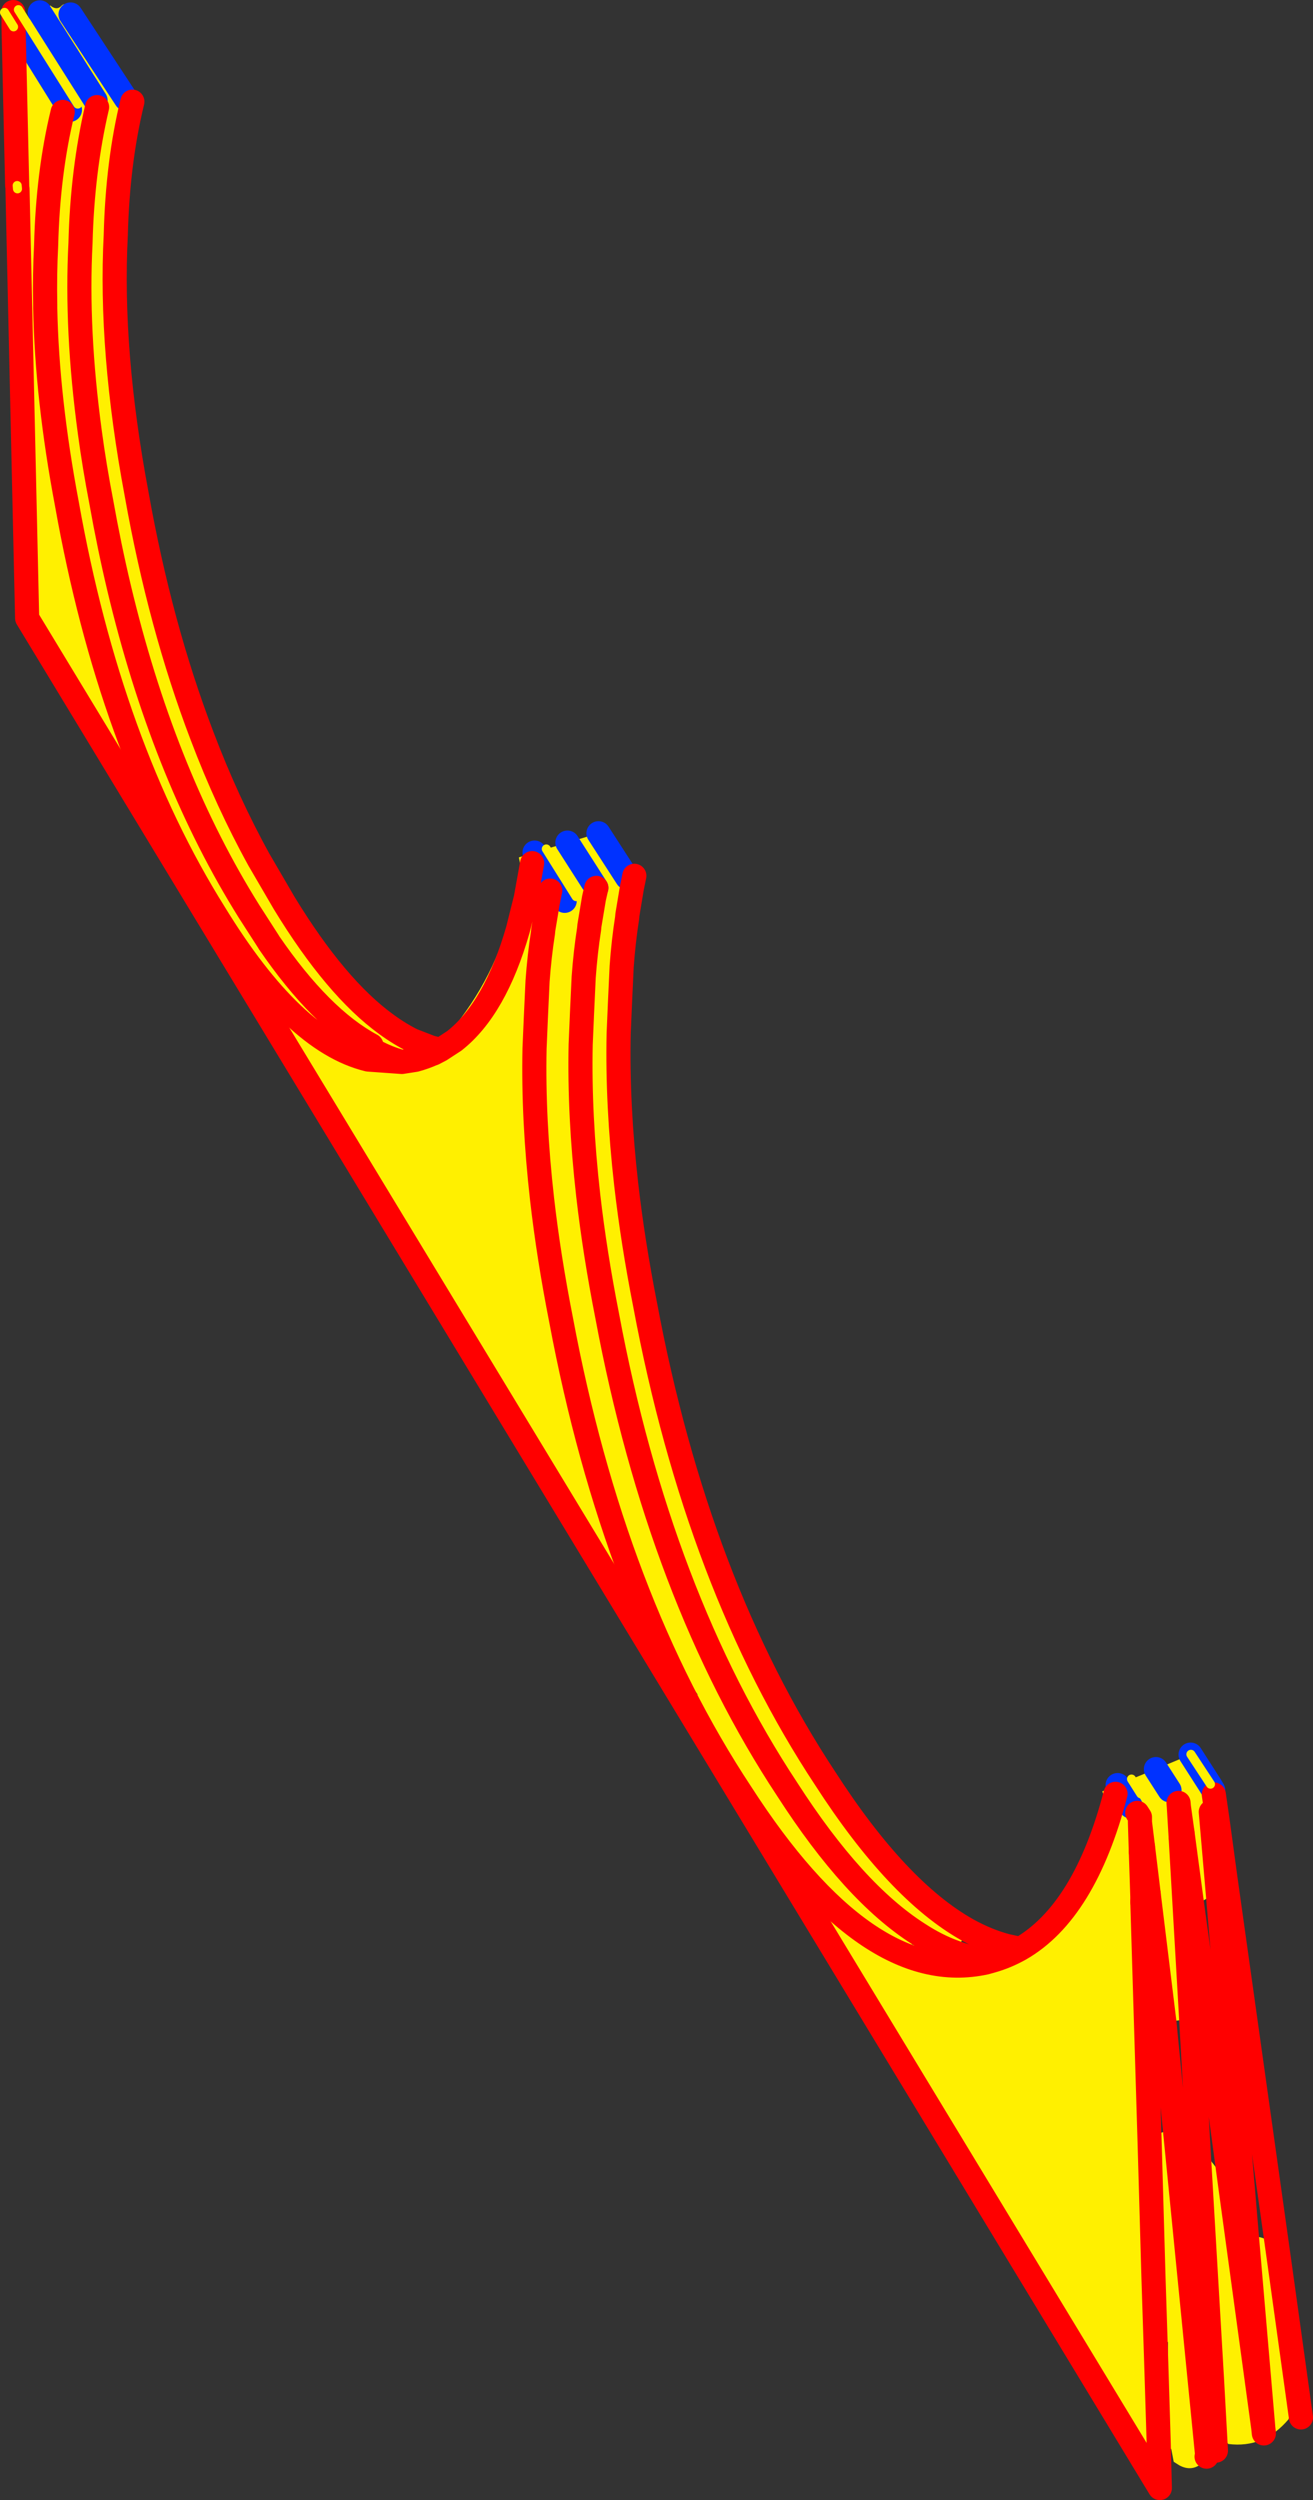 <?xml version="1.0" encoding="UTF-8" standalone="no"?>
<svg xmlns:xlink="http://www.w3.org/1999/xlink" height="414.35px" width="217.75px" xmlns="http://www.w3.org/2000/svg">
  <rect width="100%" height="100%" fill="#333333" stroke="none"/>
  <g transform="matrix(1.0, 0.0, 0.0, 1.0, -696.05, 176.15)">
    <path d="M767.5 -2.55 Q769.25 -3.4 770.5 -4.9 778.3 -14.15 781.0 -25.6 783.15 -29.4 782.1 -34.05 L784.7 -34.85 786.65 -35.45 790.15 -36.5 795.3 -38.05 800.05 -30.7 801.15 -30.5 800.85 -29.05 800.1 -24.55 800.05 -24.0 Q799.45 -20.15 799.15 -16.0 L798.85 -9.55 798.85 -9.5 798.65 -4.85 Q798.4 6.9 799.9 20.15 801.0 29.75 803.05 40.15 811.75 86.6 832.9 118.6 844.9 137.2 856.5 143.7 L854.5 147.45 Q859.2 147.75 862.95 146.35 870.3 143.6 874.2 134.3 L875.8 132.85 Q877.2 131.15 877.05 128.85 L878.5 126.9 Q880.1 123.45 878.85 120.75 L881.4 119.7 883.7 118.7 887.75 117.05 893.5 114.65 893.55 114.6 896.8 119.55 896.8 119.8 896.6 121.2 896.85 124.15 897.5 124.55 897.95 125.4 Q898.95 127.5 899.4 129.8 899.9 132.5 899.3 135.3 L899.1 136.15 898.0 137.45 897.35 137.85 Q895.0 139.05 893.85 140.25 895.1 144.15 894.95 148.2 L894.5 151.85 893.5 156.75 891.85 128.25 893.5 156.75 893.2 157.95 Q892.4 158.55 891.5 158.7 L889.15 158.95 886.55 137.75 885.6 129.9 885.1 125.85 885.1 125.0 884.65 124.3 885.1 125.0 885.1 125.85 885.6 129.9 886.55 137.75 889.15 158.95 888.85 158.9 887.95 158.15 887.35 157.45 887.05 156.85 Q888.75 148.25 886.2 140.45 L885.7 138.85 885.5 138.2 885.5 139.05 886.7 178.75 Q887.65 177.45 889.55 177.05 L890.45 177.15 890.95 177.25 892.05 177.5 894.8 179.8 Q898.35 183.15 900.25 187.4 901.6 190.4 902.1 193.85 L902.5 194.8 902.85 194.7 905.55 226.2 900.25 187.4 905.55 226.2 902.85 194.7 Q906.25 193.9 908.0 197.2 L908.15 197.55 908.4 198.2 908.35 199.7 908.0 197.2 908.35 199.7 Q907.9 209.05 909.9 218.75 910.5 221.8 909.75 224.8 905.65 229.65 899.75 228.9 896.95 225.95 897.95 221.4 898.35 219.45 897.05 218.2 L894.8 179.8 897.05 218.2 896.8 218.0 Q896.4 222.6 896.8 227.3 897.0 229.2 896.25 230.8 L896.15 231.0 895.45 232.05 Q893.7 233.55 891.65 232.45 L890.7 231.85 890.3 229.75 888.95 228.95 888.2 228.35 888.4 236.2 700.55 -73.7 698.95 -144.85 698.9 -145.4 698.3 -171.7 698.3 -172.65 698.5 -172.65 700.3 -172.65 702.65 -174.1 704.45 -175.25 704.5 -175.15 Q705.55 -174.35 706.35 -175.3 L706.65 -175.45 707.75 -173.75 716.95 -159.75 718.0 -159.3 Q715.55 -149.25 715.25 -137.2 714.25 -118.0 718.7 -94.3 722.6 -72.4 729.55 -54.2 733.7 -43.25 739.0 -33.65 L743.2 -26.45 Q751.75 -12.45 760.1 -6.4 762.35 -4.75 764.6 -3.65 L764.65 -3.65 763.85 -1.7 Q765.85 -1.85 767.5 -2.55 L769.1 -2.15 767.5 -2.55 M794.95 -29.0 L794.9 -28.8 794.55 -27.25 793.8 -22.75 793.75 -22.2 Q793.15 -18.35 792.85 -14.2 L792.55 -7.75 792.55 -7.7 792.35 -3.05 Q792.1 8.7 793.6 21.95 794.7 31.55 796.75 41.95 805.45 88.4 826.6 120.4 837.6 137.5 848.35 144.35 837.6 137.5 826.6 120.4 805.45 88.4 796.75 41.95 794.7 31.55 793.6 21.95 792.1 8.7 792.35 -3.05 L792.55 -7.7 792.55 -7.75 792.85 -14.2 Q793.15 -18.35 793.75 -22.2 L793.8 -22.75 794.55 -27.25 794.9 -28.8 794.95 -29.0 790.15 -36.5 794.95 -29.0 M758.1 -2.0 Q760.4 -0.75 762.7 -0.15 L764.95 -0.5 Q766.45 -0.9 767.9 -1.55 L767.95 -1.55 769.1 -2.15 771.4 -3.65 Q778.2 -9.0 781.95 -22.1 L783.25 -27.3 784.3 -33.1 783.25 -27.3 781.95 -22.1 Q778.2 -9.0 771.4 -3.65 L769.1 -2.15 767.95 -1.55 767.9 -1.55 Q766.45 -0.9 764.95 -0.5 L762.7 -0.15 757.1 -0.55 Q744.65 -3.55 731.65 -24.75 714.3 -52.45 707.15 -92.6 703.85 -110.05 703.55 -125.05 L703.55 -125.6 Q703.45 -130.7 703.7 -135.5 704.0 -147.55 706.45 -157.6 704.0 -147.55 703.7 -135.5 703.45 -130.7 703.55 -125.6 L703.55 -125.05 Q703.85 -110.05 707.15 -92.6 714.3 -52.45 731.65 -24.75 744.65 -3.55 757.1 -0.55 L762.7 -0.15 Q760.4 -0.75 758.1 -2.0 M787.3 -28.55 L786.9 -26.6 786.15 -22.1 786.1 -21.55 Q785.5 -17.7 785.2 -13.55 L784.9 -7.1 784.9 -7.05 784.7 -2.4 Q784.45 9.35 785.95 22.6 787.05 32.2 789.1 42.6 797.8 89.05 818.95 121.05 839.85 153.45 859.55 149.1 L860.45 148.85 Q862.95 148.15 865.25 146.85 875.95 140.7 881.05 121.15 875.95 140.7 865.25 146.85 862.95 148.15 860.45 148.85 L859.55 149.1 Q839.85 153.45 818.95 121.05 797.8 89.05 789.1 42.6 787.05 32.2 785.95 22.6 784.45 9.35 784.7 -2.4 L784.9 -7.05 784.9 -7.1 785.2 -13.55 Q785.5 -17.7 786.1 -21.55 L786.15 -22.1 786.9 -26.6 787.3 -28.55 M711.9 -159.5 L702.65 -174.1 711.9 -159.5 M811.8 104.75 L809.85 102.1 Q810.45 103.95 811.8 104.75 M862.95 146.35 L865.25 146.85 862.95 146.35 M860.45 148.85 Q857.45 148.55 854.5 147.45 857.45 148.55 860.45 148.85 M848.35 144.35 L847.25 146.1 Q851.1 147.25 854.5 147.45 851.4 146.35 848.35 144.35 M891.85 128.25 L892.15 127.55 891.85 128.25 891.55 123.25 892.15 127.55 893.85 140.25 894.95 148.2 893.85 140.25 892.15 127.55 891.55 123.25 891.85 128.25 M891.5 122.65 L891.55 123.25 891.5 122.65 M896.85 124.15 L898.0 137.45 896.85 124.15 M899.3 135.3 L897.95 125.4 899.3 135.3 M881.4 119.7 L883.6 123.25 881.4 119.7 M885.25 121.15 L883.7 118.7 885.25 121.15 M886.55 137.75 L885.7 138.85 886.55 137.75 M885.25 130.75 L885.1 125.85 885.25 130.75 885.5 138.2 885.25 130.75 885.6 129.9 885.25 130.75 M896.8 119.8 L893.5 114.65 896.8 119.8 M890.0 120.55 L887.75 117.05 890.0 120.55 M791.6 -27.55 L786.65 -35.45 791.6 -27.55 M784.7 -34.85 L789.7 -26.85 784.7 -34.85 M708.95 -158.9 L700.3 -172.65 708.95 -158.9 M887.8 215.4 L888.2 228.35 887.8 215.4 889.7 215.7 889.75 212.05 888.65 210.7 888.2 210.0 887.35 201.45 887.8 215.4 M886.7 178.75 L887.35 201.45 886.7 178.75 M712.15 -158.4 Q709.7 -147.9 709.4 -135.85 708.65 -121.45 710.95 -104.5 708.65 -121.45 709.4 -135.85 709.7 -147.9 712.15 -158.4 M698.5 -172.65 L707.65 -157.95 698.5 -172.65 M715.8 -78.7 Q714.15 -85.65 712.85 -92.95 711.7 -98.9 710.95 -104.5 L710.2 -104.4 710.65 -101.55 712.4 -90.55 712.25 -90.4 Q713.9 -84.5 715.8 -78.7 L716.25 -76.85 Q723.6 -47.05 737.35 -25.1 L740.6 -20.05 740.65 -19.95 Q749.25 -7.4 757.65 -2.9 749.25 -7.4 740.65 -19.95 L740.6 -20.05 737.35 -25.1 Q723.6 -47.05 716.25 -76.85 L715.8 -78.7 M893.85 190.45 Q893.35 198.55 894.85 206.15 L895.0 206.4 Q895.4 198.3 894.1 190.35 L893.85 190.45 M890.95 177.25 L896.25 230.8 890.95 177.25 M905.55 226.2 L905.65 227.15 905.55 226.2" fill="#fff000" fill-rule="evenodd" stroke="none"/>
    <path d="M795.3 -38.05 L800.05 -30.7 M794.95 -29.0 L790.15 -36.5 M716.95 -159.75 L707.75 -173.75 M702.65 -174.1 L711.9 -159.5 M896.8 119.8 L897.25 120.55 M883.6 123.25 L881.4 119.7 M887.75 117.05 L890.0 120.55 M893.5 114.65 L896.8 119.8 M789.7 -26.85 L784.7 -34.85 M698.5 -172.65 L698.3 -172.95 M707.65 -157.95 L698.5 -172.65" fill="none" stroke="#0032ff" stroke-linecap="round" stroke-linejoin="round" stroke-width="4.0"/>
    <path d="M801.15 -30.5 L801.25 -31.0 M856.5 143.7 Q844.9 137.2 832.9 118.6 811.75 86.6 803.05 40.15 801.0 29.75 799.9 20.15 798.4 6.9 798.65 -4.85 L798.85 -9.5 798.85 -9.55 799.15 -16.0 Q799.45 -20.15 800.05 -24.0 L800.1 -24.55 800.85 -29.05 801.15 -30.5 M848.35 144.35 Q837.6 137.5 826.6 120.4 805.45 88.4 796.75 41.95 794.7 31.55 793.6 21.95 792.1 8.7 792.35 -3.05 L792.55 -7.7 792.55 -7.75 792.85 -14.2 Q793.15 -18.35 793.75 -22.2 L793.8 -22.75 794.55 -27.25 794.9 -28.8 794.95 -29.0 M881.05 121.15 Q875.95 140.7 865.25 146.85 862.95 148.15 860.45 148.85 L859.55 149.1 Q839.85 153.45 818.95 121.05 797.8 89.05 789.1 42.6 787.05 32.2 785.95 22.6 784.45 9.35 784.7 -2.4 L784.9 -7.05 784.9 -7.1 785.2 -13.55 Q785.5 -17.7 786.1 -21.55 L786.15 -22.1 786.9 -26.6 787.3 -28.55 M784.3 -33.1 L783.25 -27.3 781.95 -22.1 Q778.2 -9.0 771.4 -3.65 L769.1 -2.15 767.95 -1.55 767.9 -1.55 Q766.45 -0.9 764.95 -0.5 L762.7 -0.15 757.1 -0.55 Q744.65 -3.55 731.65 -24.75 714.3 -52.45 707.15 -92.6 703.85 -110.05 703.55 -125.05 L703.55 -125.6 Q703.45 -130.7 703.7 -135.5 704.0 -147.55 706.45 -157.6 M762.7 -0.15 Q760.4 -0.75 758.1 -2.0 M764.65 -3.65 L764.6 -3.65 Q762.35 -4.75 760.1 -6.4 751.75 -12.45 743.2 -26.45 L739.0 -33.65 Q733.7 -43.25 729.55 -54.2 722.6 -72.4 718.7 -94.3 714.25 -118.0 715.25 -137.2 715.55 -149.25 718.0 -159.3 M769.1 -2.15 L767.5 -2.55 764.65 -3.65 M865.25 146.85 L862.95 146.35 Q859.75 145.5 856.5 143.7 M854.5 147.45 Q857.45 148.55 860.45 148.85 M848.35 144.35 Q851.4 146.35 854.5 147.45 M892.15 127.55 L891.85 128.25 M885.5 139.05 L885.7 138.85 886.55 137.75 M885.25 130.75 L885.6 129.9 M710.95 -104.5 Q708.65 -121.45 709.4 -135.85 709.7 -147.9 712.15 -158.4 M715.8 -78.7 Q714.15 -85.65 712.85 -92.95 711.7 -98.9 710.95 -104.5 M715.8 -78.7 L716.25 -76.85 Q723.6 -47.05 737.35 -25.1 L740.6 -20.05 740.65 -19.95 Q749.25 -7.4 757.65 -2.9" fill="none" stroke="#ff0000" stroke-linecap="round" stroke-linejoin="round" stroke-width="4.0"/>
    <path d="M897.95 125.4 L897.35 121.25 M899.3 135.3 L908.0 197.2 908.35 199.7 911.8 224.5 M891.85 128.25 L893.5 156.75 894.8 179.8 897.05 218.2 897.7 230.0 M894.95 148.2 L893.85 140.25 892.15 127.55 891.55 123.25 891.85 128.25 M891.55 123.25 L891.5 122.65 M894.95 148.2 L900.25 187.4 905.55 226.2 902.85 194.7 898.0 137.45 896.85 124.15 M897.95 125.4 L899.3 135.3 M884.65 124.3 L885.1 125.0 885.1 125.85 885.6 129.9 886.55 137.75 889.15 158.95 890.95 177.25 896.25 230.8 896.15 231.0 M885.5 138.2 L885.5 139.05 886.7 178.75 887.35 201.45 887.8 215.4 888.2 228.35 888.4 236.2 700.55 -73.7 698.95 -144.85 M885.25 130.75 L885.5 138.2 M885.1 125.85 L885.25 130.75 M698.3 -172.65 L698.3 -172.95 698.25 -174.15 M698.3 -171.7 L698.3 -172.65 M698.3 -171.7 L698.9 -145.4 M905.65 227.15 L905.55 226.2" fill="none" stroke="#ff0000" stroke-linecap="round" stroke-linejoin="round" stroke-width="4.0"/>
    <path d="M893.55 114.6 L896.8 119.55 M883.7 118.7 L885.25 121.15 M786.65 -35.45 L791.6 -27.55 M700.3 -172.65 L708.95 -158.9 M700.3 -172.65 L699.1 -174.55 M696.8 -174.1 L698.3 -171.7 M698.9 -145.4 L698.95 -144.85" fill="none" stroke="#fff000" stroke-linecap="round" stroke-linejoin="round" stroke-width="1.5"/>
  </g>
</svg>
